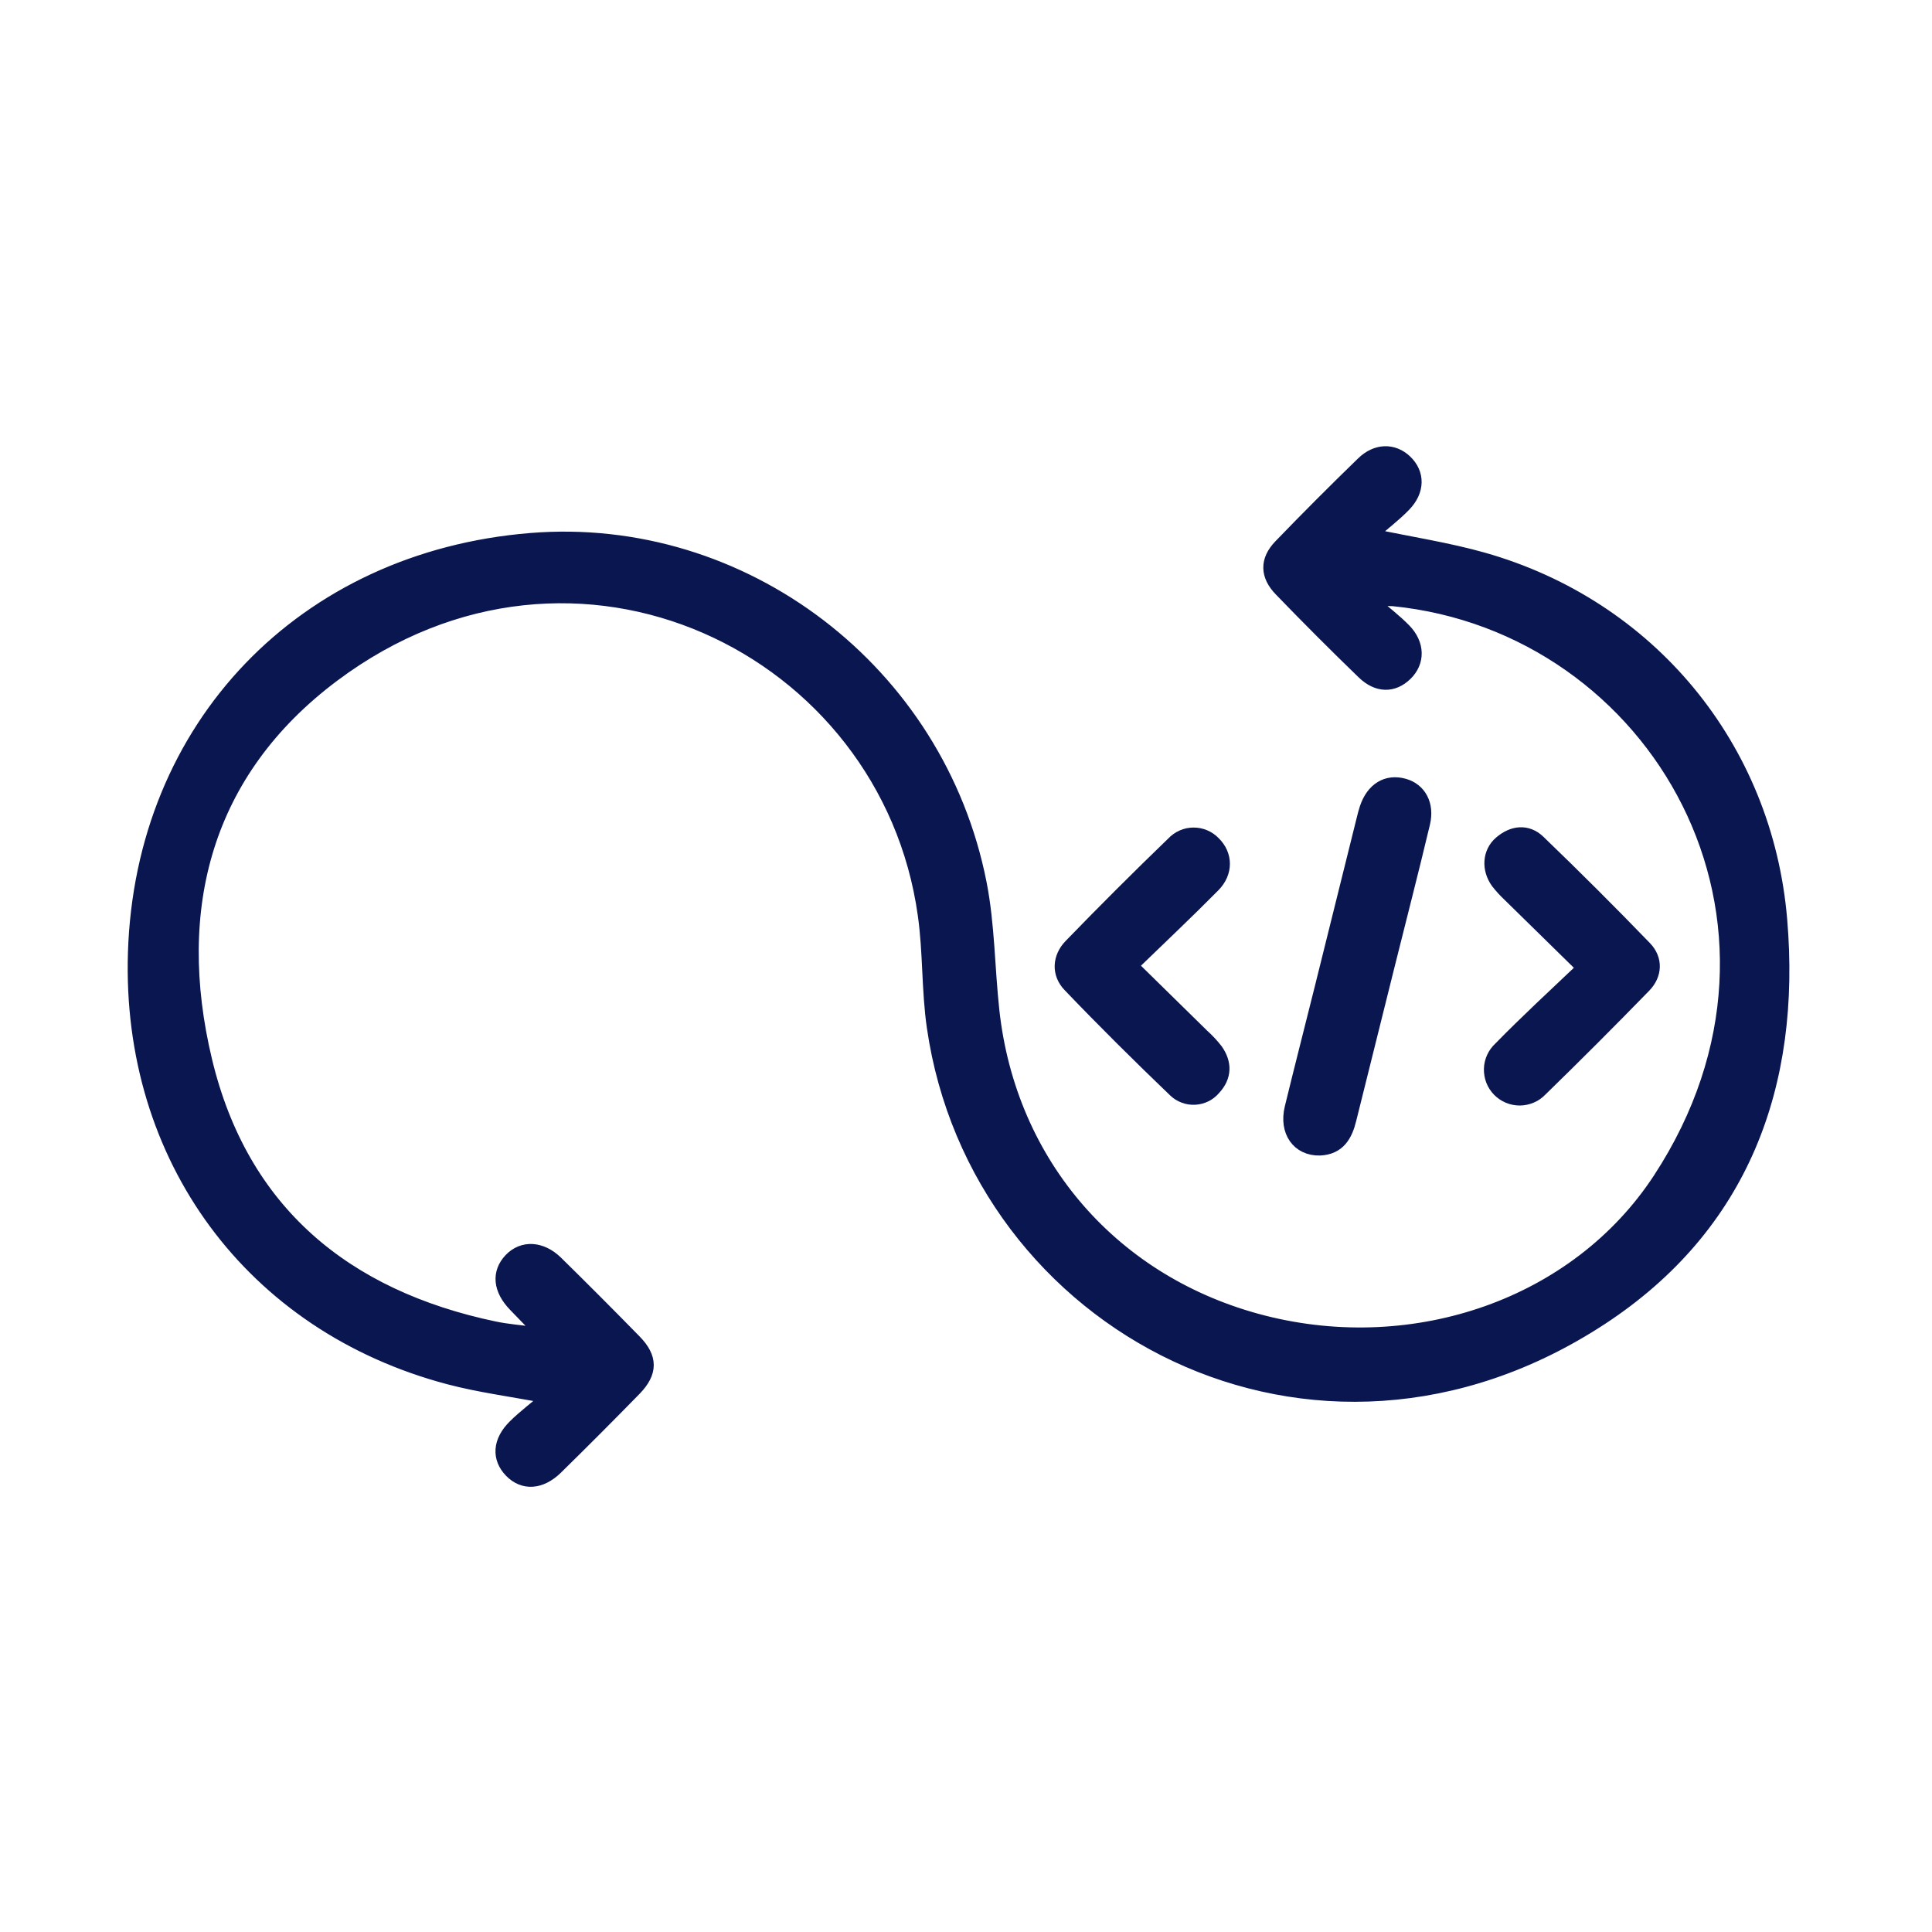 <svg xmlns="http://www.w3.org/2000/svg" width="41" height="41" viewBox="0 0 41 41" fill="none"><path d="M29.172 12.826C29.382 13.009 29.605 13.178 29.8 13.378C30.089 13.675 30.09 14.046 29.827 14.301C29.564 14.556 29.236 14.557 28.936 14.266C28.342 13.691 27.758 13.107 27.183 12.511C26.888 12.207 26.884 11.891 27.174 11.591C27.748 10.996 28.332 10.411 28.926 9.835C29.212 9.556 29.566 9.554 29.82 9.794C30.088 10.048 30.091 10.41 29.796 10.714C29.585 10.932 29.341 11.114 29.063 11.358C29.949 11.545 30.722 11.661 31.468 11.872C34.992 12.869 37.468 15.853 37.777 19.518C38.075 23.026 36.962 26.013 33.979 27.97C27.899 31.958 20.738 28.13 19.819 21.799C19.704 21.011 19.739 20.199 19.626 19.41C18.837 13.742 12.217 10.469 7.066 14.326C4.346 16.363 3.578 19.274 4.353 22.511C5.12 25.71 7.313 27.525 10.49 28.191C10.763 28.248 11.044 28.27 11.321 28.307C11.382 28.303 11.441 28.294 11.5 28.279L10.932 27.692C10.612 27.361 10.58 27.011 10.839 26.738C11.098 26.466 11.485 26.49 11.799 26.795C12.361 27.347 12.916 27.904 13.466 28.466C13.81 28.818 13.809 29.12 13.466 29.474C12.916 30.037 12.361 30.593 11.799 31.145C11.471 31.465 11.111 31.484 10.848 31.215C10.585 30.945 10.599 30.59 10.928 30.267C11.133 30.065 11.366 29.89 11.66 29.642C10.845 29.487 10.175 29.402 9.527 29.23C5.347 28.124 2.727 24.564 2.865 20.216C3.018 15.416 6.441 11.853 11.264 11.461C15.764 11.095 19.904 14.246 20.789 18.747C20.962 19.627 20.96 20.547 21.058 21.447C21.415 24.715 23.631 27.256 26.818 28.066C30.031 28.881 33.47 27.71 35.226 25.026C38.8 19.561 35.173 13.271 29.564 12.714C29.462 12.709 29.359 12.709 29.257 12.714L29.172 12.826Z" fill="#0A1650" stroke="#0A1650" stroke-width="0.3"></path><path d="M28.011 24.372C27.559 24.384 27.291 24.01 27.412 23.512C27.62 22.657 27.84 21.805 28.052 20.952C28.349 19.762 28.645 18.572 28.939 17.383C28.958 17.303 28.978 17.228 29.003 17.152C29.138 16.752 29.434 16.571 29.794 16.672C30.12 16.763 30.293 17.078 30.199 17.468C29.959 18.478 29.698 19.485 29.447 20.494C29.175 21.581 28.905 22.667 28.635 23.753C28.553 24.089 28.403 24.354 28.011 24.372Z" fill="#0A1650" stroke="#0A1650" stroke-width="0.3"></path><path d="M33.616 20.54C33.031 19.967 32.527 19.474 32.026 18.981C31.939 18.899 31.859 18.811 31.786 18.718C31.586 18.442 31.609 18.091 31.848 17.887C32.103 17.669 32.403 17.631 32.648 17.864C33.415 18.602 34.168 19.354 34.908 20.12C35.139 20.36 35.125 20.68 34.891 20.92C34.167 21.664 33.434 22.398 32.69 23.122C32.633 23.182 32.566 23.229 32.49 23.261C32.415 23.293 32.335 23.31 32.253 23.311C32.171 23.311 32.09 23.295 32.015 23.264C31.939 23.232 31.871 23.186 31.814 23.128C31.757 23.069 31.712 23 31.682 22.924C31.653 22.847 31.639 22.766 31.641 22.684C31.643 22.603 31.662 22.522 31.696 22.448C31.73 22.374 31.779 22.307 31.839 22.252C32.395 21.683 32.984 21.14 33.616 20.54Z" fill="#0A1650" stroke="#0A1650" stroke-width="0.3"></path><path d="M23.998 20.493C24.542 21.027 25.026 21.5 25.507 21.974C25.616 22.072 25.717 22.179 25.806 22.294C25.997 22.568 25.99 22.846 25.76 23.094C25.71 23.154 25.648 23.202 25.579 23.237C25.509 23.271 25.433 23.291 25.356 23.295C25.278 23.299 25.201 23.287 25.128 23.259C25.055 23.232 24.989 23.19 24.934 23.136C24.175 22.408 23.428 21.668 22.702 20.909C22.462 20.661 22.482 20.321 22.722 20.073C23.435 19.337 24.16 18.613 24.898 17.901C24.953 17.842 25.019 17.795 25.093 17.762C25.167 17.729 25.246 17.712 25.327 17.712C25.408 17.711 25.488 17.727 25.562 17.759C25.636 17.79 25.703 17.837 25.758 17.895C26.009 18.142 26.023 18.509 25.749 18.788C25.197 19.347 24.625 19.885 23.998 20.493Z" fill="#0A1650" stroke="#0A1650" stroke-width="0.3"></path></svg>